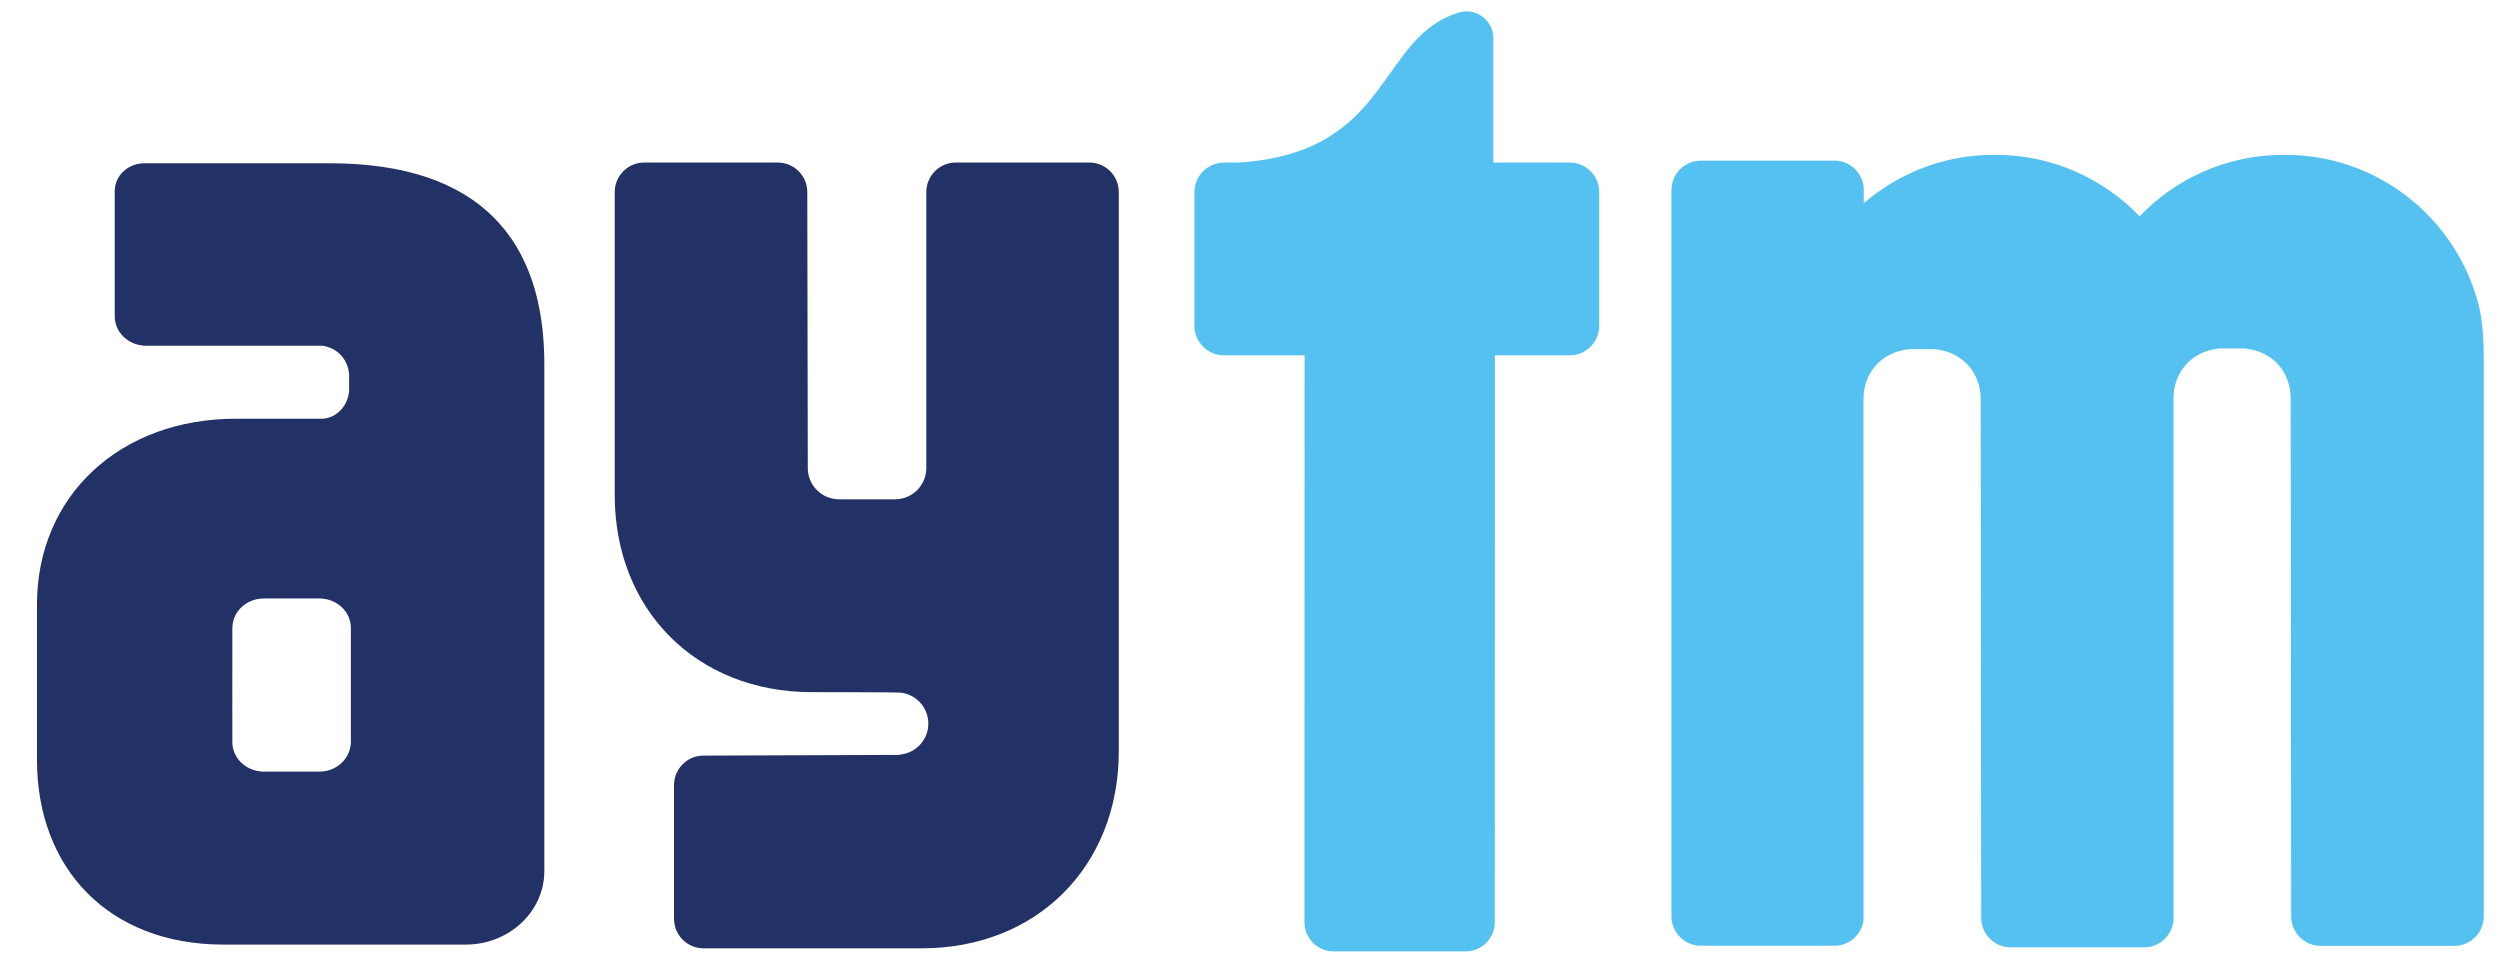 <svg width="101" height="39" viewBox="0 0 101 39" fill="none" xmlns="http://www.w3.org/2000/svg">
<g clip-path="url(#clip0_112_2150)">
<path d="M99.935 11.659C98.837 8.515 95.842 6.256 92.326 6.256H92.252C89.966 6.256 87.906 7.209 86.439 8.738C84.97 7.209 82.91 6.256 80.626 6.256H80.552C78.543 6.256 76.706 6.993 75.295 8.212V7.592C75.246 6.975 74.739 6.49 74.113 6.49H68.718C68.058 6.49 67.526 7.023 67.526 7.686V37.013C67.526 37.676 68.059 38.209 68.718 38.209H74.113C74.714 38.209 75.209 37.759 75.288 37.177L75.285 16.124C75.285 16.051 75.288 15.982 75.295 15.913C75.382 14.974 76.069 14.201 77.156 14.105H78.15C78.604 14.145 78.987 14.305 79.289 14.547C79.759 14.92 80.02 15.494 80.02 16.124L80.04 37.074C80.04 37.737 80.576 38.273 81.233 38.273H86.627C87.263 38.273 87.782 37.765 87.812 37.132L87.81 16.097C87.807 15.405 88.127 14.781 88.687 14.41C88.964 14.232 89.296 14.113 89.679 14.077H90.674C91.841 14.179 92.547 15.065 92.544 16.097L92.564 37.018C92.564 37.681 93.1 38.214 93.757 38.214H99.151C99.808 38.214 100.344 37.681 100.344 37.018V14.517C100.344 12.982 100.171 12.33 99.935 11.659ZM63.416 6.566H60.33V1.547C60.33 0.945 59.843 0.457 59.242 0.457C59.171 0.457 59.103 0.467 59.036 0.48C55.616 1.42 56.301 6.162 50.057 6.566H49.45C49.359 6.566 49.272 6.579 49.189 6.597H49.184L49.189 6.599C48.656 6.718 48.255 7.191 48.255 7.76V13.161C48.255 13.819 48.79 14.355 49.45 14.355H52.705L52.7 37.255C52.7 37.908 53.228 38.436 53.88 38.436H59.214C59.863 38.436 60.391 37.908 60.391 37.255L60.393 14.355H63.415C64.072 14.355 64.608 13.819 64.608 13.161V7.76C64.609 7.102 64.073 6.566 63.416 6.566Z" fill="#54C1F0"/>
<path d="M44.007 6.566H38.613C37.956 6.566 37.423 7.102 37.423 7.76V18.927C37.41 19.618 36.852 20.172 36.159 20.172H33.901C33.201 20.172 32.635 19.608 32.635 18.907L32.615 7.76C32.615 7.102 32.079 6.566 31.422 6.566H26.027C25.368 6.566 24.835 7.102 24.835 7.76V19.999C24.835 24.648 28.146 27.963 32.792 27.963C32.792 27.963 36.278 27.963 36.385 27.983C37.014 28.054 37.504 28.583 37.504 29.233C37.504 29.876 37.024 30.402 36.402 30.48C36.372 30.485 36.344 30.493 36.311 30.498L28.422 30.526C27.762 30.526 27.23 31.062 27.23 31.72V37.118C27.23 37.779 27.763 38.312 28.422 38.312H37.242C41.89 38.312 45.199 34.999 45.199 30.348V7.761C45.2 7.102 44.667 6.566 44.007 6.566ZM-7.733 6.565H-19.523C-20.17 6.565 -20.693 7.091 -20.693 7.736V13.028C-20.693 13.038 -20.691 13.048 -20.691 13.058C-20.691 13.084 -20.693 13.109 -20.693 13.132V37.081C-20.693 37.731 -20.206 38.262 -19.602 38.277H-14.106C-13.449 38.277 -12.914 37.743 -12.914 37.083L-12.893 28.876H-7.732C-3.414 28.876 -0.404 25.876 -0.404 21.535V13.917C-0.405 9.575 -3.414 6.565 -7.733 6.565ZM-8.207 19.795C-8.207 20.493 -8.773 21.062 -9.471 21.062L-12.894 21.065V14.386H-9.471C-8.773 14.386 -8.207 14.95 -8.207 15.652V19.795ZM13.318 6.596H5.833C5.17 6.596 4.635 7.099 4.635 7.716V9.817C4.635 9.829 4.637 9.845 4.637 9.857C4.637 9.873 4.635 9.888 4.635 9.903V12.781C4.635 13.434 5.203 13.967 5.903 13.967H13.031C13.594 14.056 14.041 14.467 14.104 15.11V15.806C14.041 16.418 13.6 16.865 13.062 16.916H9.532C4.838 16.916 1.494 20.038 1.494 24.422V30.702C1.494 35.061 4.369 38.162 9.03 38.162H18.811C20.567 38.162 21.991 36.831 21.991 35.192V14.702C21.991 9.733 19.433 6.596 13.318 6.596ZM14.176 29.984C14.176 30.053 14.165 30.119 14.155 30.182C14.143 30.242 14.126 30.3 14.104 30.358C13.937 30.83 13.465 31.173 12.904 31.173H10.659C9.959 31.173 9.387 30.639 9.387 29.984V28.965C9.387 28.953 9.385 28.94 9.385 28.927L9.387 26.216V25.368L9.39 25.36C9.392 24.707 9.958 24.179 10.658 24.179H12.904C13.607 24.179 14.175 24.71 14.175 25.368V29.984H14.176Z" fill="#233266"/>
</g>
<defs>
<clipPath id="clip0_112_2150">
<rect width="121.037" height="38" fill="white" transform="translate(-20.693 0.447)"/>
</clipPath>
</defs>
</svg>
